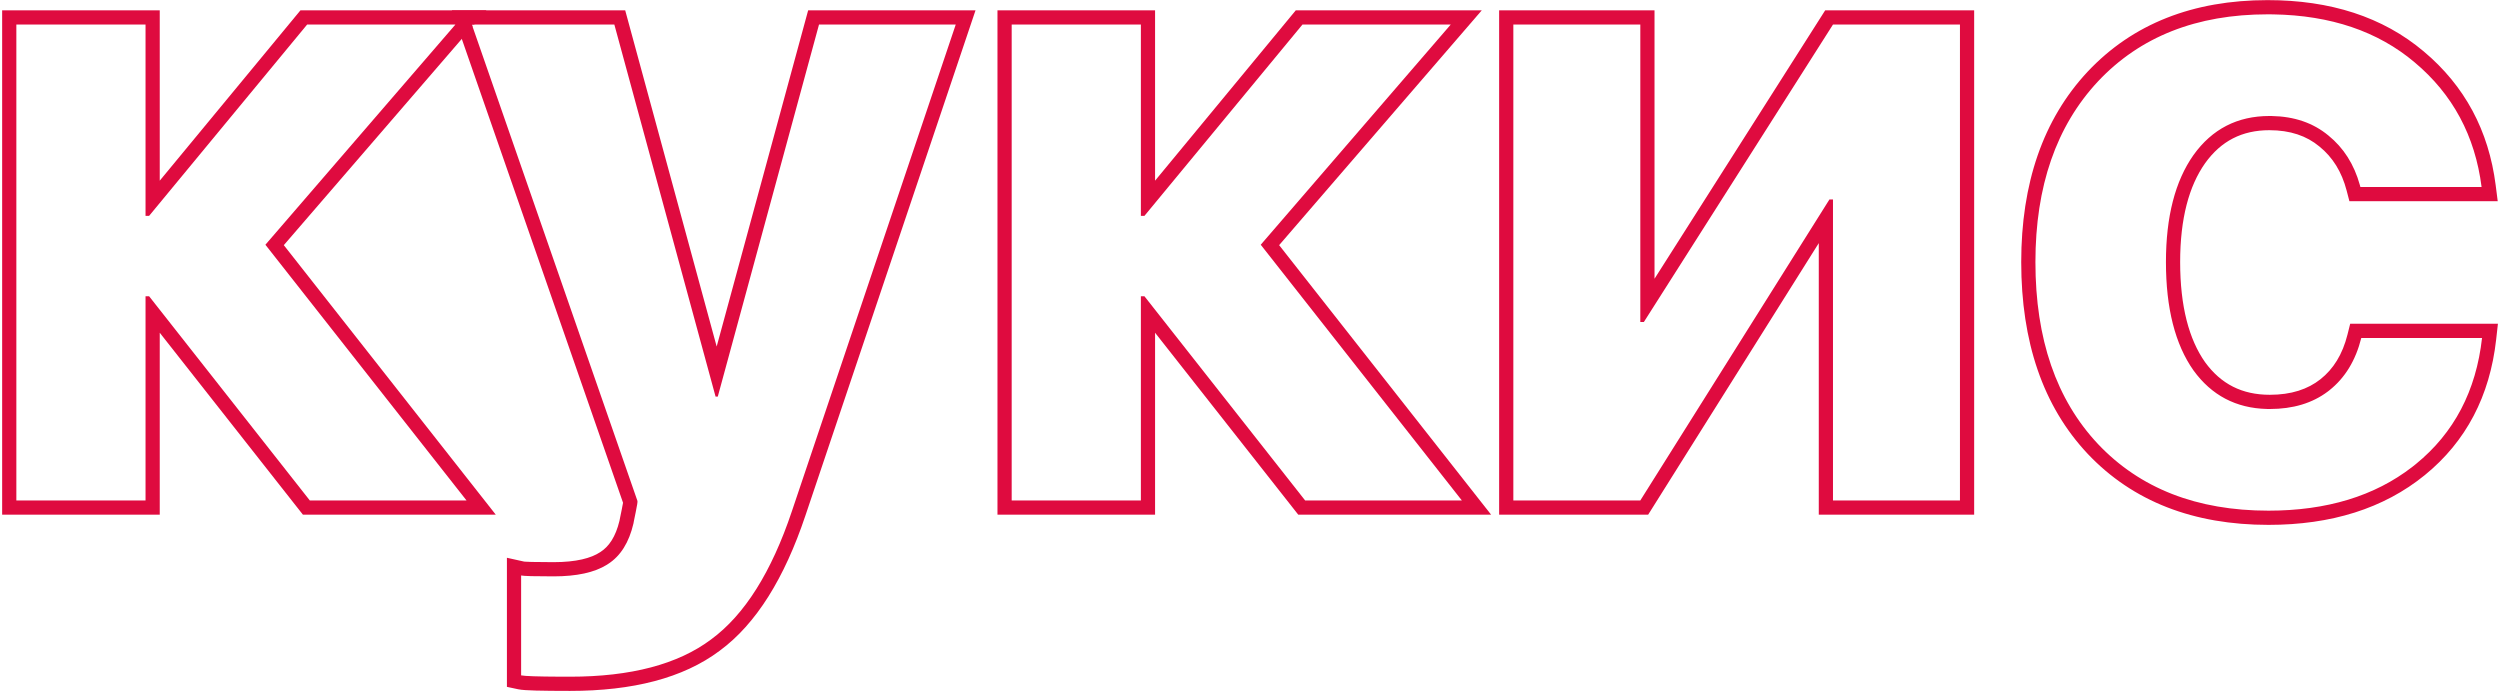 <?xml version="1.0" encoding="UTF-8"?> <svg xmlns="http://www.w3.org/2000/svg" width="538" height="149" viewBox="0 0 538 149" fill="none"><path d="M466.111 56.394C466.111 46.649 468.086 38.974 472.035 33.369C476.048 27.764 481.493 24.962 488.372 24.962L488.847 24.966C493.731 25.051 497.808 26.45 501.078 29.165C504.348 31.818 506.603 35.368 507.841 39.815L507.957 40.248H534.039C532.638 29.229 527.829 20.28 519.612 13.401C511.714 6.738 501.575 3.302 489.194 3.094L487.989 3.084C472.703 3.084 460.538 7.892 451.494 17.51C442.514 27.127 438.023 40.089 438.023 56.394C438.023 72.953 442.514 86.011 451.494 95.564C460.538 105.118 472.767 109.895 488.181 109.895C500.706 109.895 511.02 106.757 519.122 100.48L519.899 99.863C528.116 93.176 532.861 84.131 534.135 72.731H508.148C506.938 77.571 504.645 81.329 501.27 84.004L500.95 84.251C497.626 86.761 493.465 88.016 488.468 88.017V84.959C493.079 84.959 496.637 83.774 499.371 81.607C502.137 79.415 504.109 76.284 505.183 71.989L505.761 69.673H537.552L537.173 73.07C535.818 85.195 530.721 94.997 521.829 102.234C512.955 109.457 501.653 112.952 488.181 112.952C472.084 112.952 458.996 107.935 449.274 97.666L449.267 97.658C439.623 87.399 434.967 73.518 434.967 56.394C434.967 39.508 439.631 25.734 449.26 15.423L449.268 15.415C458.982 5.085 472.006 0.026 487.989 0.026C501.476 0.026 512.761 3.626 521.574 11.058H521.575C530.406 18.451 535.577 28.11 537.071 39.862L537.51 43.305H505.594L504.998 41.018C503.934 36.929 501.968 33.824 499.152 31.539L499.139 31.528L499.126 31.518C496.386 29.243 492.875 28.019 488.372 28.019C482.49 28.019 477.971 30.337 474.533 35.129C471.071 40.043 469.169 47.023 469.169 56.394C469.169 65.964 471.076 73.03 474.527 77.935C477.953 82.653 482.498 84.959 488.468 84.959V88.017L487.821 88.009C481.184 87.841 475.922 85.073 472.035 79.705C468.086 74.1 466.111 66.329 466.111 56.394Z" fill="#DF0B3F"></path><path d="M394.458 5.281L353.76 69.291H352.995V5.281H325.671V107.697H352.995L393.694 42.923H394.458V107.697H421.782V5.281H394.458ZM424.839 110.755H391.401V52.318L354.685 110.755H322.614V2.224H356.053V59.985L392.779 2.224H424.839V110.755Z" fill="#DF0B3F"></path><path d="M217.714 5.281V107.697H245.516V63.75H246.279L280.864 107.697H314.589L271.311 52.668L312.2 5.281H280.291L246.279 46.458H245.516V5.281H217.714ZM248.572 38.881L278.851 2.224H318.877L275.271 52.757L320.883 110.755H279.38L248.572 71.606V110.755H214.656V2.224H248.572V38.881Z" fill="#DF0B3F"></path><path d="M134.544 2.224L154.229 74.574L173.914 2.224H209.932L173.32 110.966L173.319 110.965C168.827 124.375 162.759 134.251 154.845 140.064L154.844 140.063C146.986 145.946 136.123 148.683 122.654 148.683C119.586 148.683 117.15 148.659 115.357 148.61C113.705 148.565 112.286 148.496 111.504 148.328L109.088 147.811V120.032L112.809 120.858C112.744 120.844 113.131 120.896 114.402 120.931C115.524 120.961 117.092 120.977 119.119 120.977V124.034C115.043 124.034 112.718 123.97 112.145 123.843V145.339C112.925 145.506 115.705 145.6 120.483 145.621L122.654 145.626C135.775 145.626 145.902 142.951 153.035 137.601C160.232 132.314 166.028 123.111 170.423 109.99L205.676 5.281H176.251L154.468 85.342H153.99L132.208 5.281H101.54L137.176 107.793C137.239 107.921 137.112 108.749 136.794 110.276L136.436 112.021C136.356 112.418 136.317 112.633 136.316 112.665C135.361 116.741 133.545 119.64 130.87 121.359L130.616 121.523C127.95 123.197 124.117 124.034 119.119 124.034V120.977C124.008 120.977 127.222 120.118 129.175 118.815L129.195 118.801L129.217 118.787C131.017 117.63 132.477 115.562 133.314 112.064C133.323 112.017 133.332 111.969 133.34 111.924C133.364 111.795 133.397 111.624 133.438 111.421C133.52 111.011 133.641 110.42 133.801 109.653C133.935 109.011 134.023 108.531 134.079 108.197L97.241 2.224H134.544Z" fill="#DF0B3F"></path><path d="M3.519 5.281V107.697H31.32V63.75H32.085L66.669 107.697H100.394L57.115 52.668L98.006 5.281H66.096L32.085 46.458H31.32V5.281H3.519ZM34.377 38.881L64.656 2.224H104.682L102.043 5.281H101.54L101.685 5.696L61.075 52.757L106.688 110.755H65.185L34.377 71.606V110.755H0.462V2.224H34.377V38.881Z" fill="#DF0B3F"></path></svg> 